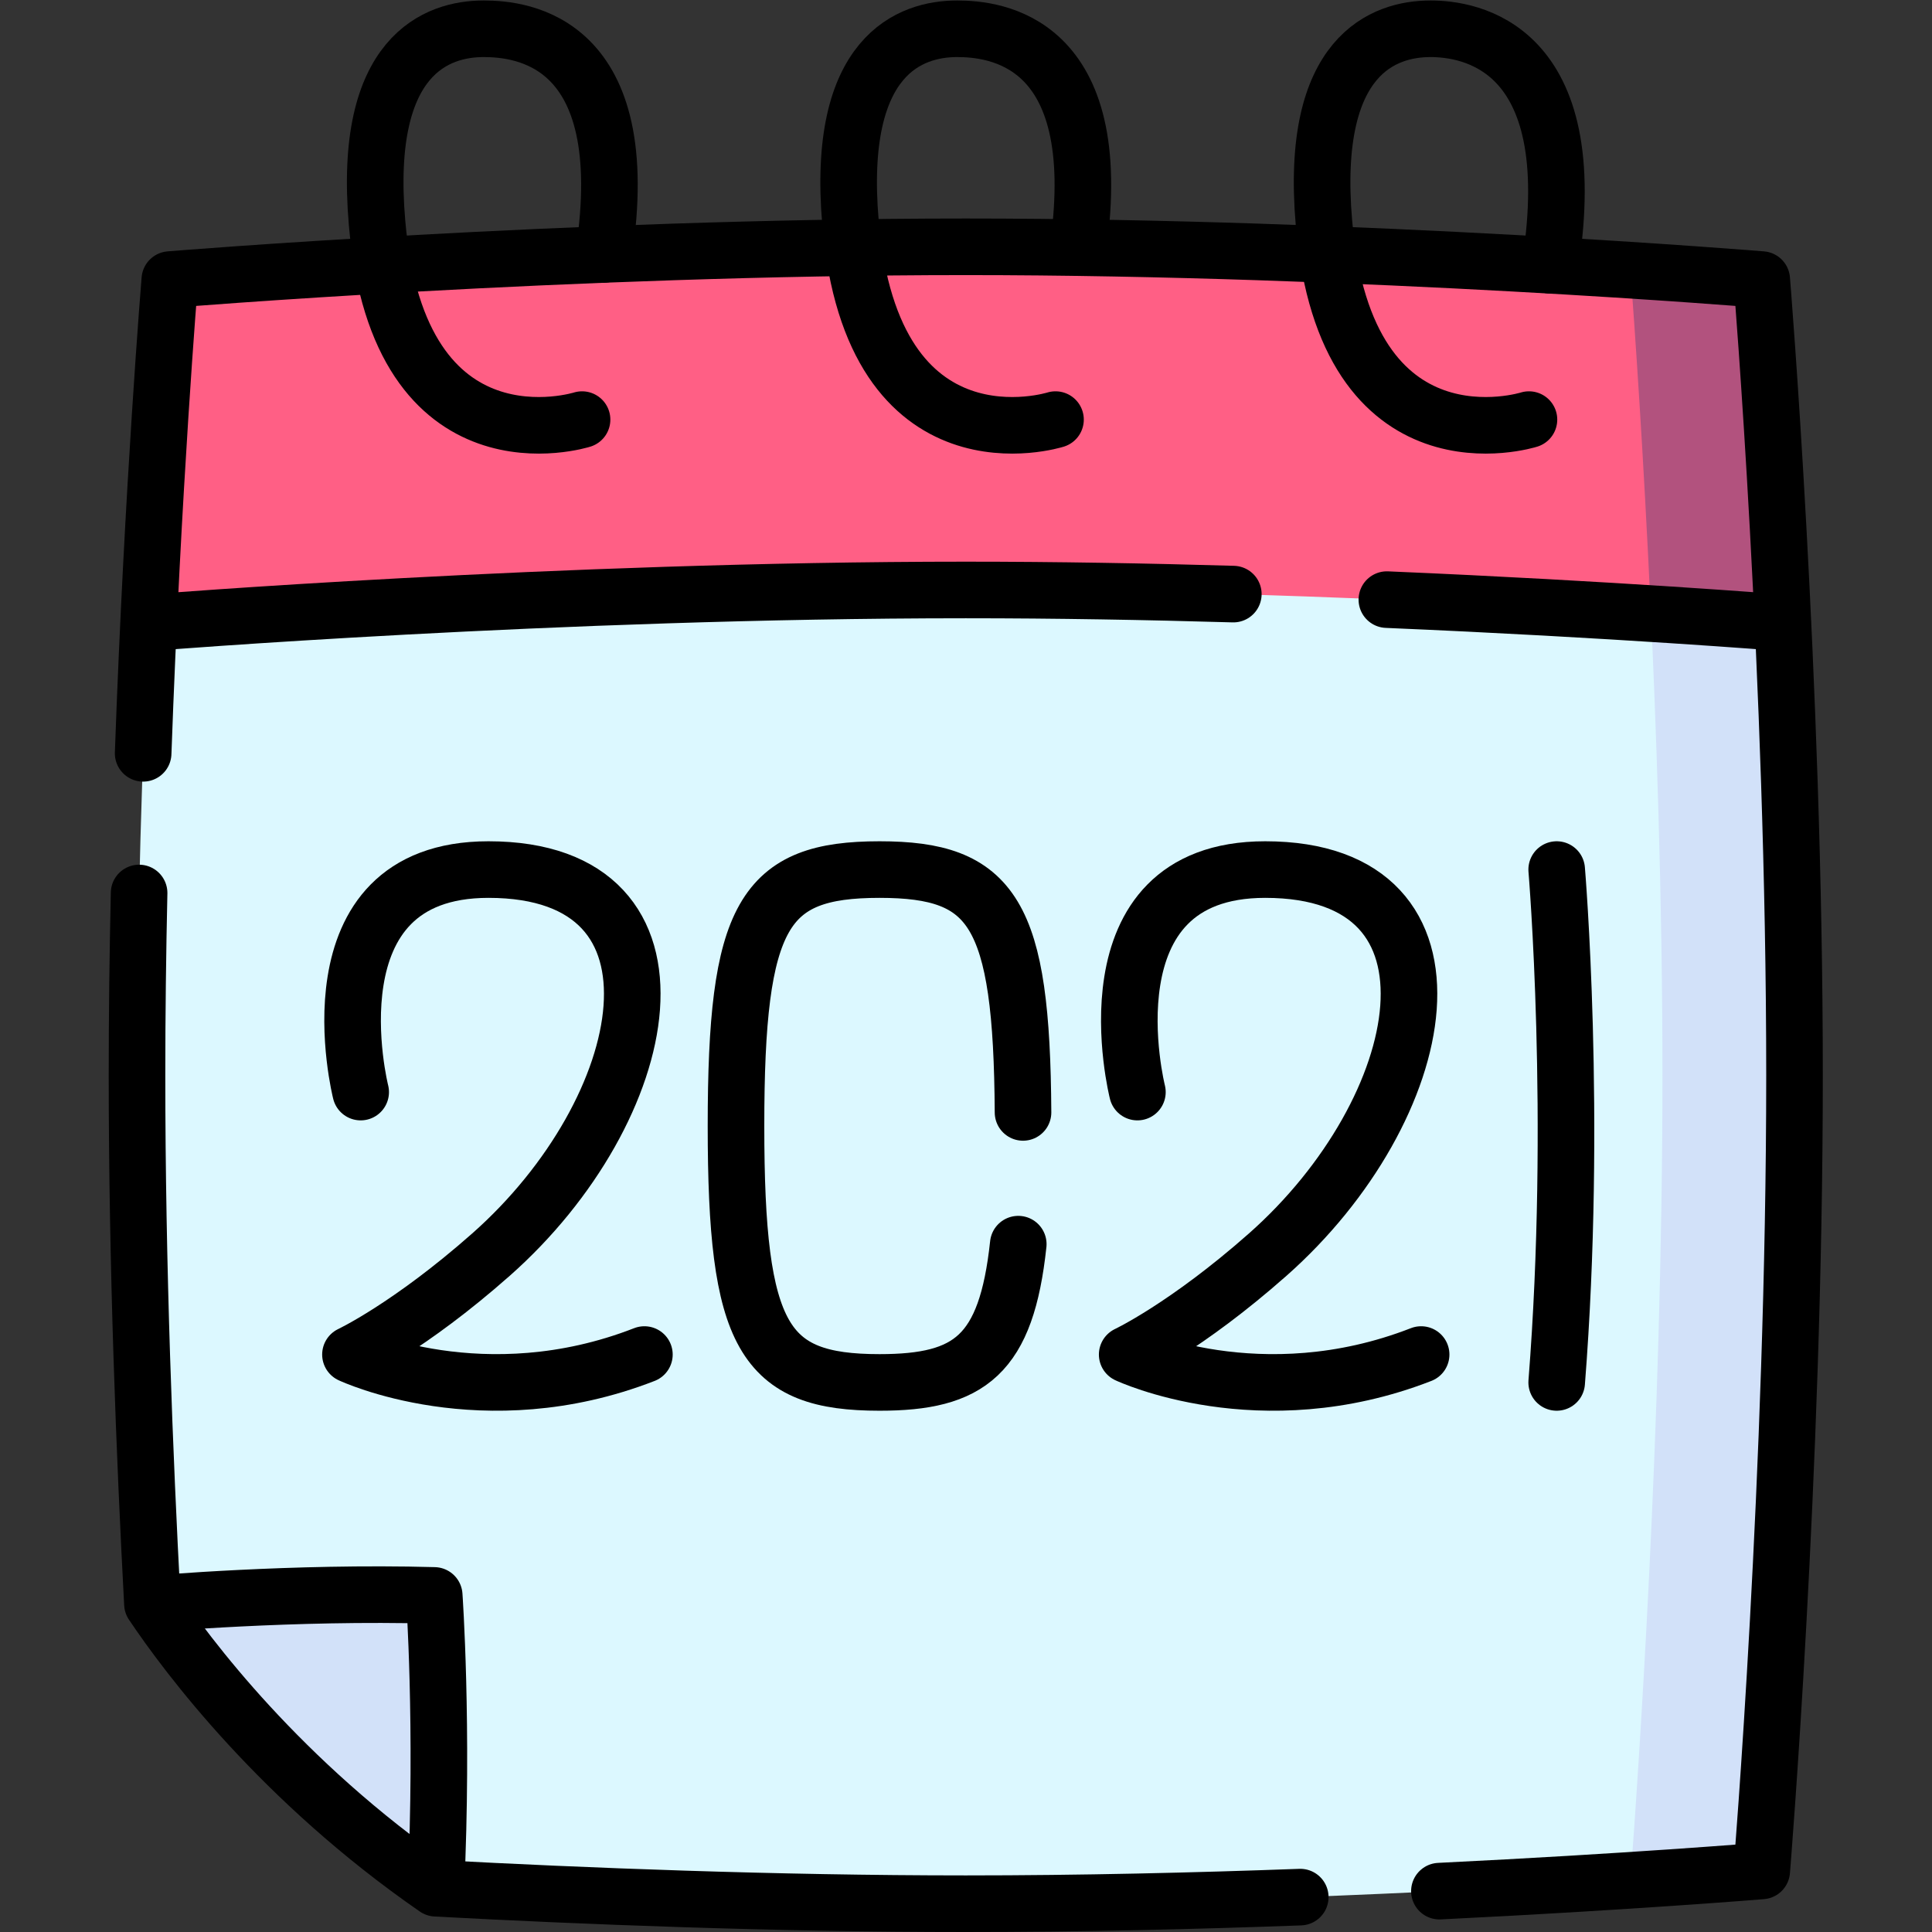 <?xml version="1.0" encoding="UTF-8" standalone="no"?>
<!-- Created with Inkscape (http://www.inkscape.org/) -->

<svg
   version="1.1"
   id="svg9"
   xml:space="preserve"
   width="682.667"
   height="682.667"
   viewBox="0 0 682.667 682.667"
   xmlns="http://www.w3.org/2000/svg"
   xmlns:svg="http://www.w3.org/2000/svg"><rect x="0" y="0" width="682.667" height="682.667" fill="#333333" stroke="none"/><defs
     id="defs13"><clipPath
       clipPathUnits="userSpaceOnUse"
       id="clipPath23"><path
         d="M 0,512 H 512 V 0 H 0 Z"
         id="path21" /></clipPath><clipPath
       clipPathUnits="userSpaceOnUse"
       id="clipPath99"><path
         d="M 0,512 H 512 V 0 H 0 Z"
         id="path97" /></clipPath></defs><g
     id="g15"
     transform="matrix(1.333,0,0,-1.333,0,682.667)"><g
       id="g17"><g
         id="g19"
         clip-path="url(#clipPath23)"><g
           id="g25"
           transform="translate(475.68,227.1)"><path
             d="m 0,0 c 0,-105.45 -8.69,-210.91 -8.69,-210.91 0,0 -13.15,-1.08 -34.81,-2.49 -39.69,-2.56 -107.93,-6.2 -176.17,-6.2 -50.73,0 -101.46,2.01 -140.46,4.1 -41.1,28.42 -65.94,61.67 -75.14,75.37 -2.08,38.95 -4.09,89.54 -4.09,140.13 0,42.23 1.4,84.47 3.07,119.93 2.5,53.08 5.63,90.99 5.63,90.99 0,0 105.49,8.69 210.99,8.69 68.24,0 136.48,-3.64 176.17,-6.21 21.66,-1.4 34.81,-2.48 34.81,-2.48 0,0 3.12,-37.89 5.63,-90.96 C -1.39,84.49 0,42.25 0,0"
             style="fill:#dcf8ff;fill-opacity:1;fill-rule:nonzero;stroke:none"
             id="path27" /></g><g
           id="g29"
           transform="translate(472.62,347.06)"><path
             d="m 0,0 c 1.67,-35.47 3.06,-77.71 3.06,-119.96 0,-105.45 -8.69,-210.91 -8.69,-210.91 0,0 -13.15,-1.08 -34.81,-2.49 2.03,26.99 8.5,120.2 8.5,213.4 0,93.21 -6.47,186.41 -8.5,213.4 21.66,-1.4 34.81,-2.48 34.81,-2.48 0,0 3.12,-37.89 5.63,-90.96"
             style="fill:#d2e1f9;fill-opacity:1;fill-rule:nonzero;stroke:none"
             id="path31" /></g><g
           id="g33"
           transform="translate(115.55,11.6)"><path
             d="m 0,0 c -41.1,28.42 -65.94,61.67 -75.14,75.37 0,0 37.13,3.29 74.69,2.25 C -0.45,77.62 2,42.85 0,0"
             style="fill:#d2e1f9;fill-opacity:1;fill-rule:nonzero;stroke:none"
             id="path35" /></g><g
           id="g37"
           transform="translate(472.62,347.06)"><path
             d="m 0,0 -0.12,-0.01 c 0,0 -13.15,1.05 -34.88,2.44 -40.59,2.56 -111.11,6.25 -181.62,6.25 -108.25,0 -216.5,-8.69 -216.5,-8.69 l -0.11,-0.02 c 2.5,53.08 5.63,90.99 5.63,90.99 0,0 105.49,8.69 210.99,8.69 68.24,0 136.48,-3.64 176.17,-6.21 21.66,-1.4 34.81,-2.48 34.81,-2.48 0,0 3.12,-37.89 5.63,-90.96"
             style="fill:#ff5f85;fill-opacity:1;fill-rule:nonzero;stroke:none"
             id="path39" /></g><g
           id="g41"
           transform="translate(466.99,438.02)"><path
             d="m 0,0 c 0,0 3.12,-37.89 5.63,-90.96 l -0.12,-0.01 c 0,0 -13.15,1.05 -34.88,2.44 -1.96,42.66 -4.35,76.46 -5.44,91.01 C -13.15,1.08 0,0 0,0"
             style="fill:#b2527e;fill-opacity:1;fill-rule:nonzero;stroke:none"
             id="path43" /></g><g
           id="g45"
           transform="translate(344.666,9.248)"><path
             d="m 0,0 c -27.872,-1.027 -58.267,-1.748 -88.661,-1.748 -50.73,0 -101.46,2.009 -140.46,4.099 -41.1,28.419 -65.94,61.667 -75.139,75.371 -2.08,38.946 -4.091,89.537 -4.091,140.128 0,16.235 0.206,32.47 0.556,48.32"
             style="fill:none;stroke:#000000;stroke-width:15;stroke-linecap:round;stroke-linejoin:round;stroke-miterlimit:10;stroke-dasharray:none;stroke-opacity:1"
             id="path47" /></g><g
           id="g49"
           transform="translate(37.946,312.441)"><path
             d="m 0,0 c 2.519,70.423 7.069,125.579 7.069,125.579 0,0 105.49,8.686 210.99,8.686 105.49,0 210.99,-8.686 210.99,-8.686 0,0 8.69,-105.461 8.69,-210.922 0,-105.451 -8.69,-210.912 -8.69,-210.912 0,0 -35.282,-2.905 -85.442,-5.355"
             style="fill:none;stroke:#000000;stroke-width:15;stroke-linecap:round;stroke-linejoin:round;stroke-miterlimit:10;stroke-dasharray:none;stroke-opacity:1"
             id="path51" /></g><g
           id="g53"
           transform="translate(367.625,353.183)"><path
             d="M 0,0 C 60.422,-2.564 104.878,-6.134 104.878,-6.134"
             style="fill:none;stroke:#000000;stroke-width:15;stroke-linecap:round;stroke-linejoin:round;stroke-miterlimit:10;stroke-dasharray:none;stroke-opacity:1"
             id="path55" /></g><g
           id="g57"
           transform="translate(39.502,347.049)"><path
             d="m 0,0 c 0,0 108.25,8.692 216.5,8.692 24.036,0 48.072,-0.429 70.923,-1.095"
             style="fill:none;stroke:#000000;stroke-width:15;stroke-linecap:round;stroke-linejoin:round;stroke-miterlimit:10;stroke-dasharray:none;stroke-opacity:1"
             id="path59" /></g><g
           id="g61"
           transform="translate(154.291,400.901)"><path
             d="m 0,0 c 0,0 -48.522,-15.443 -54.348,52.227 -3.846,44.67 16.077,51.372 28.261,51.372 9.937,0 40.443,-2.845 31.829,-59.82"
             style="fill:none;stroke:#000000;stroke-width:15;stroke-linecap:round;stroke-linejoin:round;stroke-miterlimit:10;stroke-dasharray:none;stroke-opacity:1"
             id="path63" /></g><g
           id="g65"
           transform="translate(405.291,400.901)"><path
             d="m 0,0 c 0,0 -48.522,-15.443 -54.348,52.227 -3.846,44.67 16.077,51.372 28.261,51.372 9.978,0 40.79,-4.14 31.72,-62.683"
             style="fill:none;stroke:#000000;stroke-width:15;stroke-linecap:round;stroke-linejoin:round;stroke-miterlimit:10;stroke-dasharray:none;stroke-opacity:1"
             id="path67" /></g><g
           id="g69"
           transform="translate(279.791,400.901)"><path
             d="m 0,0 c 0,0 -48.522,-15.443 -54.348,52.227 -3.846,44.67 16.077,51.372 28.261,51.372 9.831,0 39.793,-2.784 32.092,-58.011"
             style="fill:none;stroke:#000000;stroke-width:15;stroke-linecap:round;stroke-linejoin:round;stroke-miterlimit:10;stroke-dasharray:none;stroke-opacity:1"
             id="path71" /></g><g
           id="g73"
           transform="translate(95.608,222.642)"><path
             d="m 0,0 c 0,0 -14.906,58.984 33.877,58.984 56.915,0 44.14,-63.653 0.641,-102.088 C 12.836,-62.261 -2.71,-69.571 -2.71,-69.571 c 0,0 35.232,-16.637 77.918,0"
             style="fill:none;stroke:#000000;stroke-width:15;stroke-linecap:round;stroke-linejoin:round;stroke-miterlimit:10;stroke-dasharray:none;stroke-opacity:1"
             id="path75" /></g><g
           id="g77"
           transform="translate(301.5,222.642)"><path
             d="m 0,0 c 0,0 -14.906,58.984 33.877,58.984 56.915,0 44.14,-63.653 0.641,-102.088 C 12.836,-62.261 -2.71,-69.571 -2.71,-69.571 c 0,0 35.232,-16.637 77.918,0"
             style="fill:none;stroke:#000000;stroke-width:15;stroke-linecap:round;stroke-linejoin:round;stroke-miterlimit:10;stroke-dasharray:none;stroke-opacity:1"
             id="path79" /></g><g
           id="g81"
           transform="translate(271.18,217.253)"><path
             d="m 0,0 c -0.318,52.957 -7.944,64.374 -38.037,64.374 -30.764,0 -38.048,-11.932 -38.048,-67.975 0,-56.044 7.284,-67.975 38.048,-67.975 23.89,0 33.62,7.195 36.776,36.655"
             style="fill:none;stroke:#000000;stroke-width:15;stroke-linecap:round;stroke-linejoin:round;stroke-miterlimit:10;stroke-dasharray:none;stroke-opacity:1"
             id="path83" /></g><g
           id="g85"
           transform="translate(412.641,281.627)"><path
             d="M 0,0 C 0,0 5.547,-65.538 0,-135.95"
             style="fill:none;stroke:#000000;stroke-width:15;stroke-linecap:round;stroke-linejoin:round;stroke-miterlimit:10;stroke-dasharray:none;stroke-opacity:1"
             id="path87" /></g><g
           id="g89"
           transform="translate(40.405,86.97)"><path
             d="m 0,0 c 0,0 37.131,3.292 74.697,2.25 0,0 2.451,-34.766 0.443,-77.622"
             style="fill:none;stroke:#000000;stroke-width:15;stroke-linecap:butt;stroke-linejoin:round;stroke-miterlimit:10;stroke-dasharray:none;stroke-opacity:1"
             id="path91" /></g></g></g><g
       id="g93"><g
         id="g95"
         clip-path="url(#clipPath99)"><g
           id="g101"
           transform="translate(120.826,-146.7)"><path
             d="M 0,0 C -97.875,96.069 93.429,185.896 130.016,49.748"
             style="fill:none;stroke:#000000;stroke-width:15;stroke-linecap:butt;stroke-linejoin:round;stroke-miterlimit:10;stroke-dasharray:none;stroke-opacity:1"
             id="path103" /></g></g></g></g></svg>

